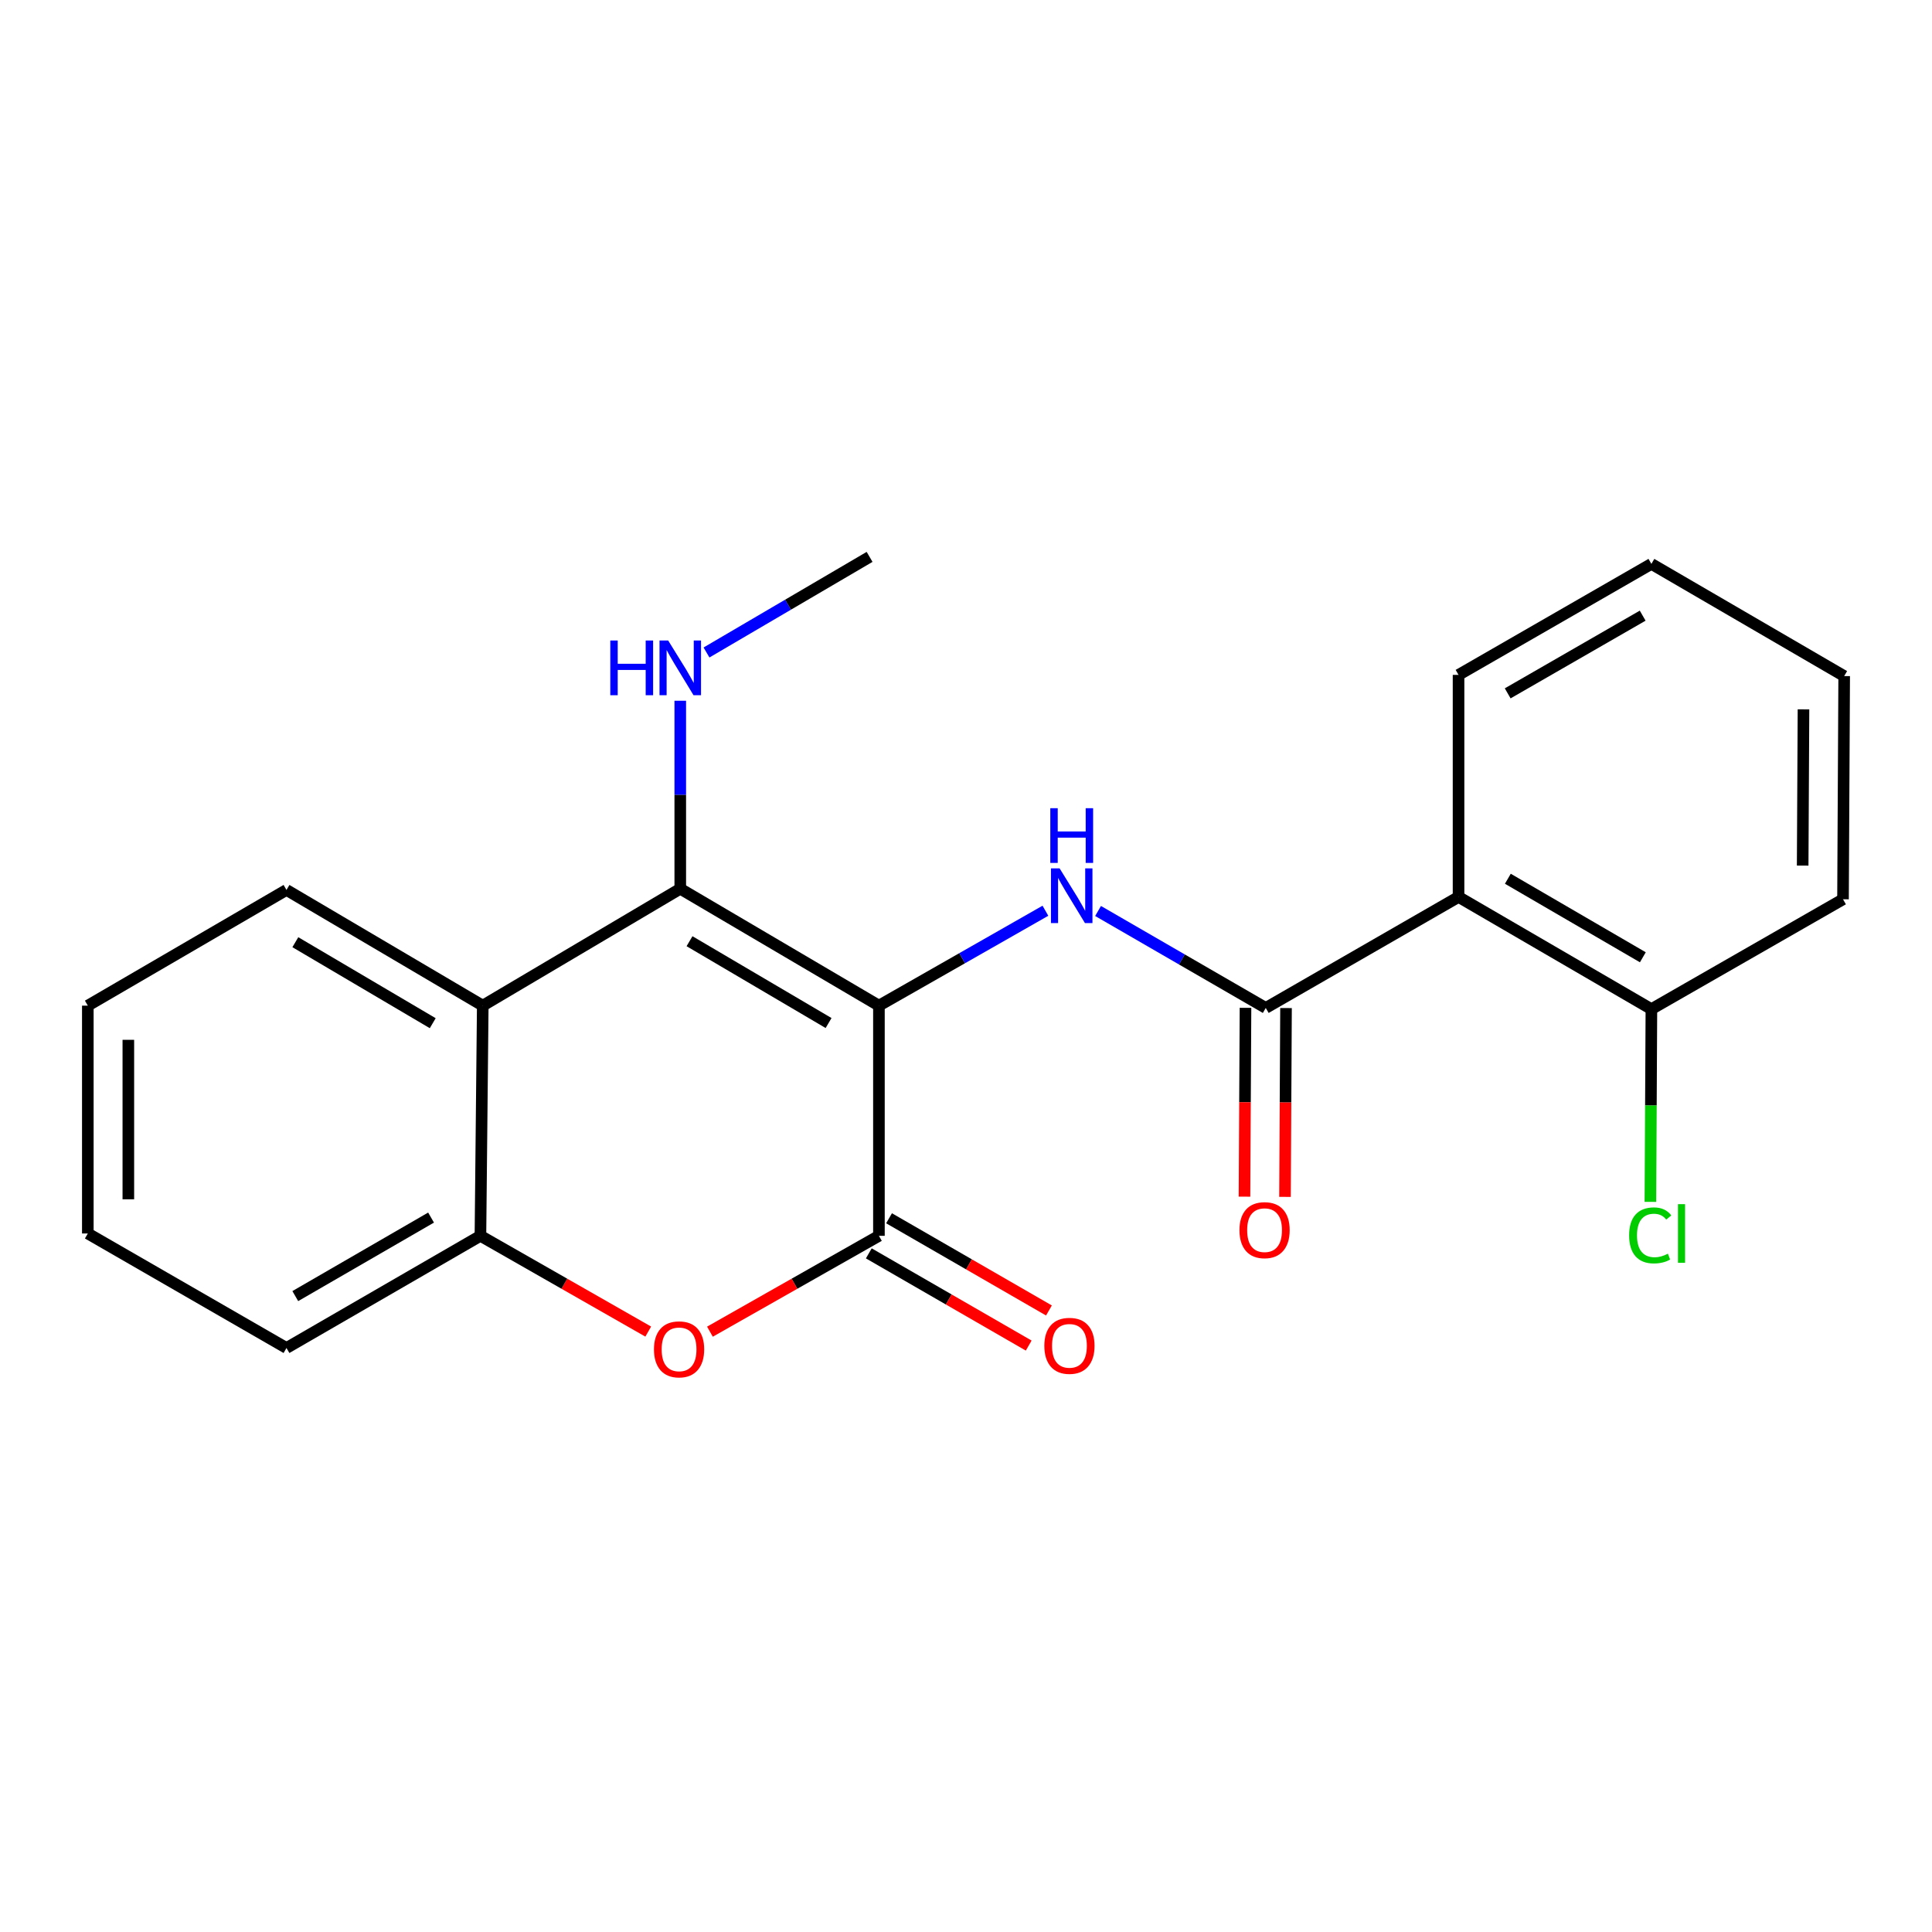 <?xml version='1.0' encoding='iso-8859-1'?>
<svg version='1.1' baseProfile='full'
              xmlns='http://www.w3.org/2000/svg'
                      xmlns:rdkit='http://www.rdkit.org/xml'
                      xmlns:xlink='http://www.w3.org/1999/xlink'
                  xml:space='preserve'
width='1000px' height='1000px' viewBox='0 0 1000 1000'>
<!-- END OF HEADER -->
<rect style='opacity:1.0;fill:#FFFFFF;stroke:none' width='1000' height='1000' x='0' y='0'> </rect>
<path class='bond-0' d='M 454.931,520.521 L 352.105,460.014' style='fill:none;fill-rule:evenodd;stroke:#000000;stroke-width:6px;stroke-linecap:butt;stroke-linejoin:miter;stroke-opacity:1' />
<path class='bond-0' d='M 428.871,529.521 L 356.892,487.165' style='fill:none;fill-rule:evenodd;stroke:#000000;stroke-width:6px;stroke-linecap:butt;stroke-linejoin:miter;stroke-opacity:1' />
<path class='bond-1' d='M 454.931,520.521 L 454.931,639.66' style='fill:none;fill-rule:evenodd;stroke:#000000;stroke-width:6px;stroke-linecap:butt;stroke-linejoin:miter;stroke-opacity:1' />
<path class='bond-2' d='M 454.931,520.521 L 498.018,495.959' style='fill:none;fill-rule:evenodd;stroke:#000000;stroke-width:6px;stroke-linecap:butt;stroke-linejoin:miter;stroke-opacity:1' />
<path class='bond-2' d='M 498.018,495.959 L 541.105,471.397' style='fill:none;fill-rule:evenodd;stroke:#0000FF;stroke-width:6px;stroke-linecap:butt;stroke-linejoin:miter;stroke-opacity:1' />
<path class='bond-5' d='M 352.105,460.014 L 249.872,520.521' style='fill:none;fill-rule:evenodd;stroke:#000000;stroke-width:6px;stroke-linecap:butt;stroke-linejoin:miter;stroke-opacity:1' />
<path class='bond-11' d='M 352.105,460.014 L 352.105,411.359' style='fill:none;fill-rule:evenodd;stroke:#000000;stroke-width:6px;stroke-linecap:butt;stroke-linejoin:miter;stroke-opacity:1' />
<path class='bond-11' d='M 352.105,411.359 L 352.105,362.705' style='fill:none;fill-rule:evenodd;stroke:#0000FF;stroke-width:6px;stroke-linecap:butt;stroke-linejoin:miter;stroke-opacity:1' />
<path class='bond-4' d='M 454.931,639.66 L 411.196,664.469' style='fill:none;fill-rule:evenodd;stroke:#000000;stroke-width:6px;stroke-linecap:butt;stroke-linejoin:miter;stroke-opacity:1' />
<path class='bond-4' d='M 411.196,664.469 L 367.46,689.277' style='fill:none;fill-rule:evenodd;stroke:#FF0000;stroke-width:6px;stroke-linecap:butt;stroke-linejoin:miter;stroke-opacity:1' />
<path class='bond-8' d='M 449.693,648.744 L 491.074,672.606' style='fill:none;fill-rule:evenodd;stroke:#000000;stroke-width:6px;stroke-linecap:butt;stroke-linejoin:miter;stroke-opacity:1' />
<path class='bond-8' d='M 491.074,672.606 L 532.456,696.468' style='fill:none;fill-rule:evenodd;stroke:#FF0000;stroke-width:6px;stroke-linecap:butt;stroke-linejoin:miter;stroke-opacity:1' />
<path class='bond-8' d='M 460.169,630.575 L 501.551,654.437' style='fill:none;fill-rule:evenodd;stroke:#000000;stroke-width:6px;stroke-linecap:butt;stroke-linejoin:miter;stroke-opacity:1' />
<path class='bond-8' d='M 501.551,654.437 L 542.932,678.299' style='fill:none;fill-rule:evenodd;stroke:#FF0000;stroke-width:6px;stroke-linecap:butt;stroke-linejoin:miter;stroke-opacity:1' />
<path class='bond-3' d='M 568.357,471.524 L 611.756,496.617' style='fill:none;fill-rule:evenodd;stroke:#0000FF;stroke-width:6px;stroke-linecap:butt;stroke-linejoin:miter;stroke-opacity:1' />
<path class='bond-3' d='M 611.756,496.617 L 655.154,521.709' style='fill:none;fill-rule:evenodd;stroke:#000000;stroke-width:6px;stroke-linecap:butt;stroke-linejoin:miter;stroke-opacity:1' />
<path class='bond-6' d='M 655.154,521.709 L 754.94,464.255' style='fill:none;fill-rule:evenodd;stroke:#000000;stroke-width:6px;stroke-linecap:butt;stroke-linejoin:miter;stroke-opacity:1' />
<path class='bond-10' d='M 644.668,521.653 L 644.405,570.523' style='fill:none;fill-rule:evenodd;stroke:#000000;stroke-width:6px;stroke-linecap:butt;stroke-linejoin:miter;stroke-opacity:1' />
<path class='bond-10' d='M 644.405,570.523 L 644.143,619.392' style='fill:none;fill-rule:evenodd;stroke:#FF0000;stroke-width:6px;stroke-linecap:butt;stroke-linejoin:miter;stroke-opacity:1' />
<path class='bond-10' d='M 665.641,521.766 L 665.378,570.635' style='fill:none;fill-rule:evenodd;stroke:#000000;stroke-width:6px;stroke-linecap:butt;stroke-linejoin:miter;stroke-opacity:1' />
<path class='bond-10' d='M 665.378,570.635 L 665.116,619.505' style='fill:none;fill-rule:evenodd;stroke:#FF0000;stroke-width:6px;stroke-linecap:butt;stroke-linejoin:miter;stroke-opacity:1' />
<path class='bond-7' d='M 335.528,689.23 L 292.1,664.445' style='fill:none;fill-rule:evenodd;stroke:#FF0000;stroke-width:6px;stroke-linecap:butt;stroke-linejoin:miter;stroke-opacity:1' />
<path class='bond-7' d='M 292.1,664.445 L 248.672,639.66' style='fill:none;fill-rule:evenodd;stroke:#000000;stroke-width:6px;stroke-linecap:butt;stroke-linejoin:miter;stroke-opacity:1' />
<path class='bond-13' d='M 249.872,520.521 L 148.281,460.631' style='fill:none;fill-rule:evenodd;stroke:#000000;stroke-width:6px;stroke-linecap:butt;stroke-linejoin:miter;stroke-opacity:1' />
<path class='bond-13' d='M 223.983,529.605 L 152.869,487.682' style='fill:none;fill-rule:evenodd;stroke:#000000;stroke-width:6px;stroke-linecap:butt;stroke-linejoin:miter;stroke-opacity:1' />
<path class='bond-22' d='M 249.872,520.521 L 248.672,639.66' style='fill:none;fill-rule:evenodd;stroke:#000000;stroke-width:6px;stroke-linecap:butt;stroke-linejoin:miter;stroke-opacity:1' />
<path class='bond-9' d='M 754.94,464.255 L 854.76,522.327' style='fill:none;fill-rule:evenodd;stroke:#000000;stroke-width:6px;stroke-linecap:butt;stroke-linejoin:miter;stroke-opacity:1' />
<path class='bond-9' d='M 780.459,454.837 L 850.334,495.488' style='fill:none;fill-rule:evenodd;stroke:#000000;stroke-width:6px;stroke-linecap:butt;stroke-linejoin:miter;stroke-opacity:1' />
<path class='bond-14' d='M 754.94,464.255 L 754.94,349.322' style='fill:none;fill-rule:evenodd;stroke:#000000;stroke-width:6px;stroke-linecap:butt;stroke-linejoin:miter;stroke-opacity:1' />
<path class='bond-15' d='M 248.672,639.66 L 148.281,697.72' style='fill:none;fill-rule:evenodd;stroke:#000000;stroke-width:6px;stroke-linecap:butt;stroke-linejoin:miter;stroke-opacity:1' />
<path class='bond-15' d='M 223.114,630.214 L 152.84,670.856' style='fill:none;fill-rule:evenodd;stroke:#000000;stroke-width:6px;stroke-linecap:butt;stroke-linejoin:miter;stroke-opacity:1' />
<path class='bond-12' d='M 854.76,522.327 L 854.5,572.206' style='fill:none;fill-rule:evenodd;stroke:#000000;stroke-width:6px;stroke-linecap:butt;stroke-linejoin:miter;stroke-opacity:1' />
<path class='bond-12' d='M 854.5,572.206 L 854.24,622.085' style='fill:none;fill-rule:evenodd;stroke:#00CC00;stroke-width:6px;stroke-linecap:butt;stroke-linejoin:miter;stroke-opacity:1' />
<path class='bond-16' d='M 854.76,522.327 L 953.94,465.467' style='fill:none;fill-rule:evenodd;stroke:#000000;stroke-width:6px;stroke-linecap:butt;stroke-linejoin:miter;stroke-opacity:1' />
<path class='bond-17' d='M 365.684,337.726 L 407.89,312.985' style='fill:none;fill-rule:evenodd;stroke:#0000FF;stroke-width:6px;stroke-linecap:butt;stroke-linejoin:miter;stroke-opacity:1' />
<path class='bond-17' d='M 407.89,312.985 L 450.096,288.244' style='fill:none;fill-rule:evenodd;stroke:#000000;stroke-width:6px;stroke-linecap:butt;stroke-linejoin:miter;stroke-opacity:1' />
<path class='bond-19' d='M 148.281,460.631 L 45.455,520.521' style='fill:none;fill-rule:evenodd;stroke:#000000;stroke-width:6px;stroke-linecap:butt;stroke-linejoin:miter;stroke-opacity:1' />
<path class='bond-18' d='M 754.94,349.322 L 854.76,291.868' style='fill:none;fill-rule:evenodd;stroke:#000000;stroke-width:6px;stroke-linecap:butt;stroke-linejoin:miter;stroke-opacity:1' />
<path class='bond-18' d='M 780.375,358.881 L 850.249,318.663' style='fill:none;fill-rule:evenodd;stroke:#000000;stroke-width:6px;stroke-linecap:butt;stroke-linejoin:miter;stroke-opacity:1' />
<path class='bond-20' d='M 148.281,697.72 L 45.455,638.448' style='fill:none;fill-rule:evenodd;stroke:#000000;stroke-width:6px;stroke-linecap:butt;stroke-linejoin:miter;stroke-opacity:1' />
<path class='bond-24' d='M 953.94,465.467 L 954.545,349.94' style='fill:none;fill-rule:evenodd;stroke:#000000;stroke-width:6px;stroke-linecap:butt;stroke-linejoin:miter;stroke-opacity:1' />
<path class='bond-24' d='M 933.058,448.028 L 933.482,367.159' style='fill:none;fill-rule:evenodd;stroke:#000000;stroke-width:6px;stroke-linecap:butt;stroke-linejoin:miter;stroke-opacity:1' />
<path class='bond-21' d='M 854.76,291.868 L 954.545,349.94' style='fill:none;fill-rule:evenodd;stroke:#000000;stroke-width:6px;stroke-linecap:butt;stroke-linejoin:miter;stroke-opacity:1' />
<path class='bond-23' d='M 45.455,520.521 L 45.455,638.448' style='fill:none;fill-rule:evenodd;stroke:#000000;stroke-width:6px;stroke-linecap:butt;stroke-linejoin:miter;stroke-opacity:1' />
<path class='bond-23' d='M 66.428,538.21 L 66.428,620.759' style='fill:none;fill-rule:evenodd;stroke:#000000;stroke-width:6px;stroke-linecap:butt;stroke-linejoin:miter;stroke-opacity:1' />
<path  class='atom-3' d='M 548.457 449.477
L 557.737 464.477
Q 558.657 465.957, 560.137 468.637
Q 561.617 471.317, 561.697 471.477
L 561.697 449.477
L 565.457 449.477
L 565.457 477.797
L 561.577 477.797
L 551.617 461.397
Q 550.457 459.477, 549.217 457.277
Q 548.017 455.077, 547.657 454.397
L 547.657 477.797
L 543.977 477.797
L 543.977 449.477
L 548.457 449.477
' fill='#0000FF'/>
<path  class='atom-3' d='M 543.637 418.325
L 547.477 418.325
L 547.477 430.365
L 561.957 430.365
L 561.957 418.325
L 565.797 418.325
L 565.797 446.645
L 561.957 446.645
L 561.957 433.565
L 547.477 433.565
L 547.477 446.645
L 543.637 446.645
L 543.637 418.325
' fill='#0000FF'/>
<path  class='atom-5' d='M 338.487 698.418
Q 338.487 691.618, 341.847 687.818
Q 345.207 684.018, 351.487 684.018
Q 357.767 684.018, 361.127 687.818
Q 364.487 691.618, 364.487 698.418
Q 364.487 705.298, 361.087 709.218
Q 357.687 713.098, 351.487 713.098
Q 345.247 713.098, 341.847 709.218
Q 338.487 705.338, 338.487 698.418
M 351.487 709.898
Q 355.807 709.898, 358.127 707.018
Q 360.487 704.098, 360.487 698.418
Q 360.487 692.858, 358.127 690.058
Q 355.807 687.218, 351.487 687.218
Q 347.167 687.218, 344.807 690.018
Q 342.487 692.818, 342.487 698.418
Q 342.487 704.138, 344.807 707.018
Q 347.167 709.898, 351.487 709.898
' fill='#FF0000'/>
<path  class='atom-9' d='M 540.54 696.6
Q 540.54 689.8, 543.9 686
Q 547.26 682.2, 553.54 682.2
Q 559.82 682.2, 563.18 686
Q 566.54 689.8, 566.54 696.6
Q 566.54 703.48, 563.14 707.4
Q 559.74 711.28, 553.54 711.28
Q 547.3 711.28, 543.9 707.4
Q 540.54 703.52, 540.54 696.6
M 553.54 708.08
Q 557.86 708.08, 560.18 705.2
Q 562.54 702.28, 562.54 696.6
Q 562.54 691.04, 560.18 688.24
Q 557.86 685.4, 553.54 685.4
Q 549.22 685.4, 546.86 688.2
Q 544.54 691, 544.54 696.6
Q 544.54 702.32, 546.86 705.2
Q 549.22 708.08, 553.54 708.08
' fill='#FF0000'/>
<path  class='atom-11' d='M 641.537 636.722
Q 641.537 629.922, 644.897 626.122
Q 648.257 622.322, 654.537 622.322
Q 660.817 622.322, 664.177 626.122
Q 667.537 629.922, 667.537 636.722
Q 667.537 643.602, 664.137 647.522
Q 660.737 651.402, 654.537 651.402
Q 648.297 651.402, 644.897 647.522
Q 641.537 643.642, 641.537 636.722
M 654.537 648.202
Q 658.857 648.202, 661.177 645.322
Q 663.537 642.402, 663.537 636.722
Q 663.537 631.162, 661.177 628.362
Q 658.857 625.522, 654.537 625.522
Q 650.217 625.522, 647.857 628.322
Q 645.537 631.122, 645.537 636.722
Q 645.537 642.442, 647.857 645.322
Q 650.217 648.202, 654.537 648.202
' fill='#FF0000'/>
<path  class='atom-12' d='M 315.885 331.527
L 319.725 331.527
L 319.725 343.567
L 334.205 343.567
L 334.205 331.527
L 338.045 331.527
L 338.045 359.847
L 334.205 359.847
L 334.205 346.767
L 319.725 346.767
L 319.725 359.847
L 315.885 359.847
L 315.885 331.527
' fill='#0000FF'/>
<path  class='atom-12' d='M 345.845 331.527
L 355.125 346.527
Q 356.045 348.007, 357.525 350.687
Q 359.005 353.367, 359.085 353.527
L 359.085 331.527
L 362.845 331.527
L 362.845 359.847
L 358.965 359.847
L 349.005 343.447
Q 347.845 341.527, 346.605 339.327
Q 345.405 337.127, 345.045 336.447
L 345.045 359.847
L 341.365 359.847
L 341.365 331.527
L 345.845 331.527
' fill='#0000FF'/>
<path  class='atom-13' d='M 843.234 639.428
Q 843.234 632.388, 846.514 628.708
Q 849.834 624.988, 856.114 624.988
Q 861.954 624.988, 865.074 629.108
L 862.434 631.268
Q 860.154 628.268, 856.114 628.268
Q 851.834 628.268, 849.554 631.148
Q 847.314 633.988, 847.314 639.428
Q 847.314 645.028, 849.634 647.908
Q 851.994 650.788, 856.554 650.788
Q 859.674 650.788, 863.314 648.908
L 864.434 651.908
Q 862.954 652.868, 860.714 653.428
Q 858.474 653.988, 855.994 653.988
Q 849.834 653.988, 846.514 650.228
Q 843.234 646.468, 843.234 639.428
' fill='#00CC00'/>
<path  class='atom-13' d='M 868.514 623.268
L 872.194 623.268
L 872.194 653.628
L 868.514 653.628
L 868.514 623.268
' fill='#00CC00'/>
</svg>
